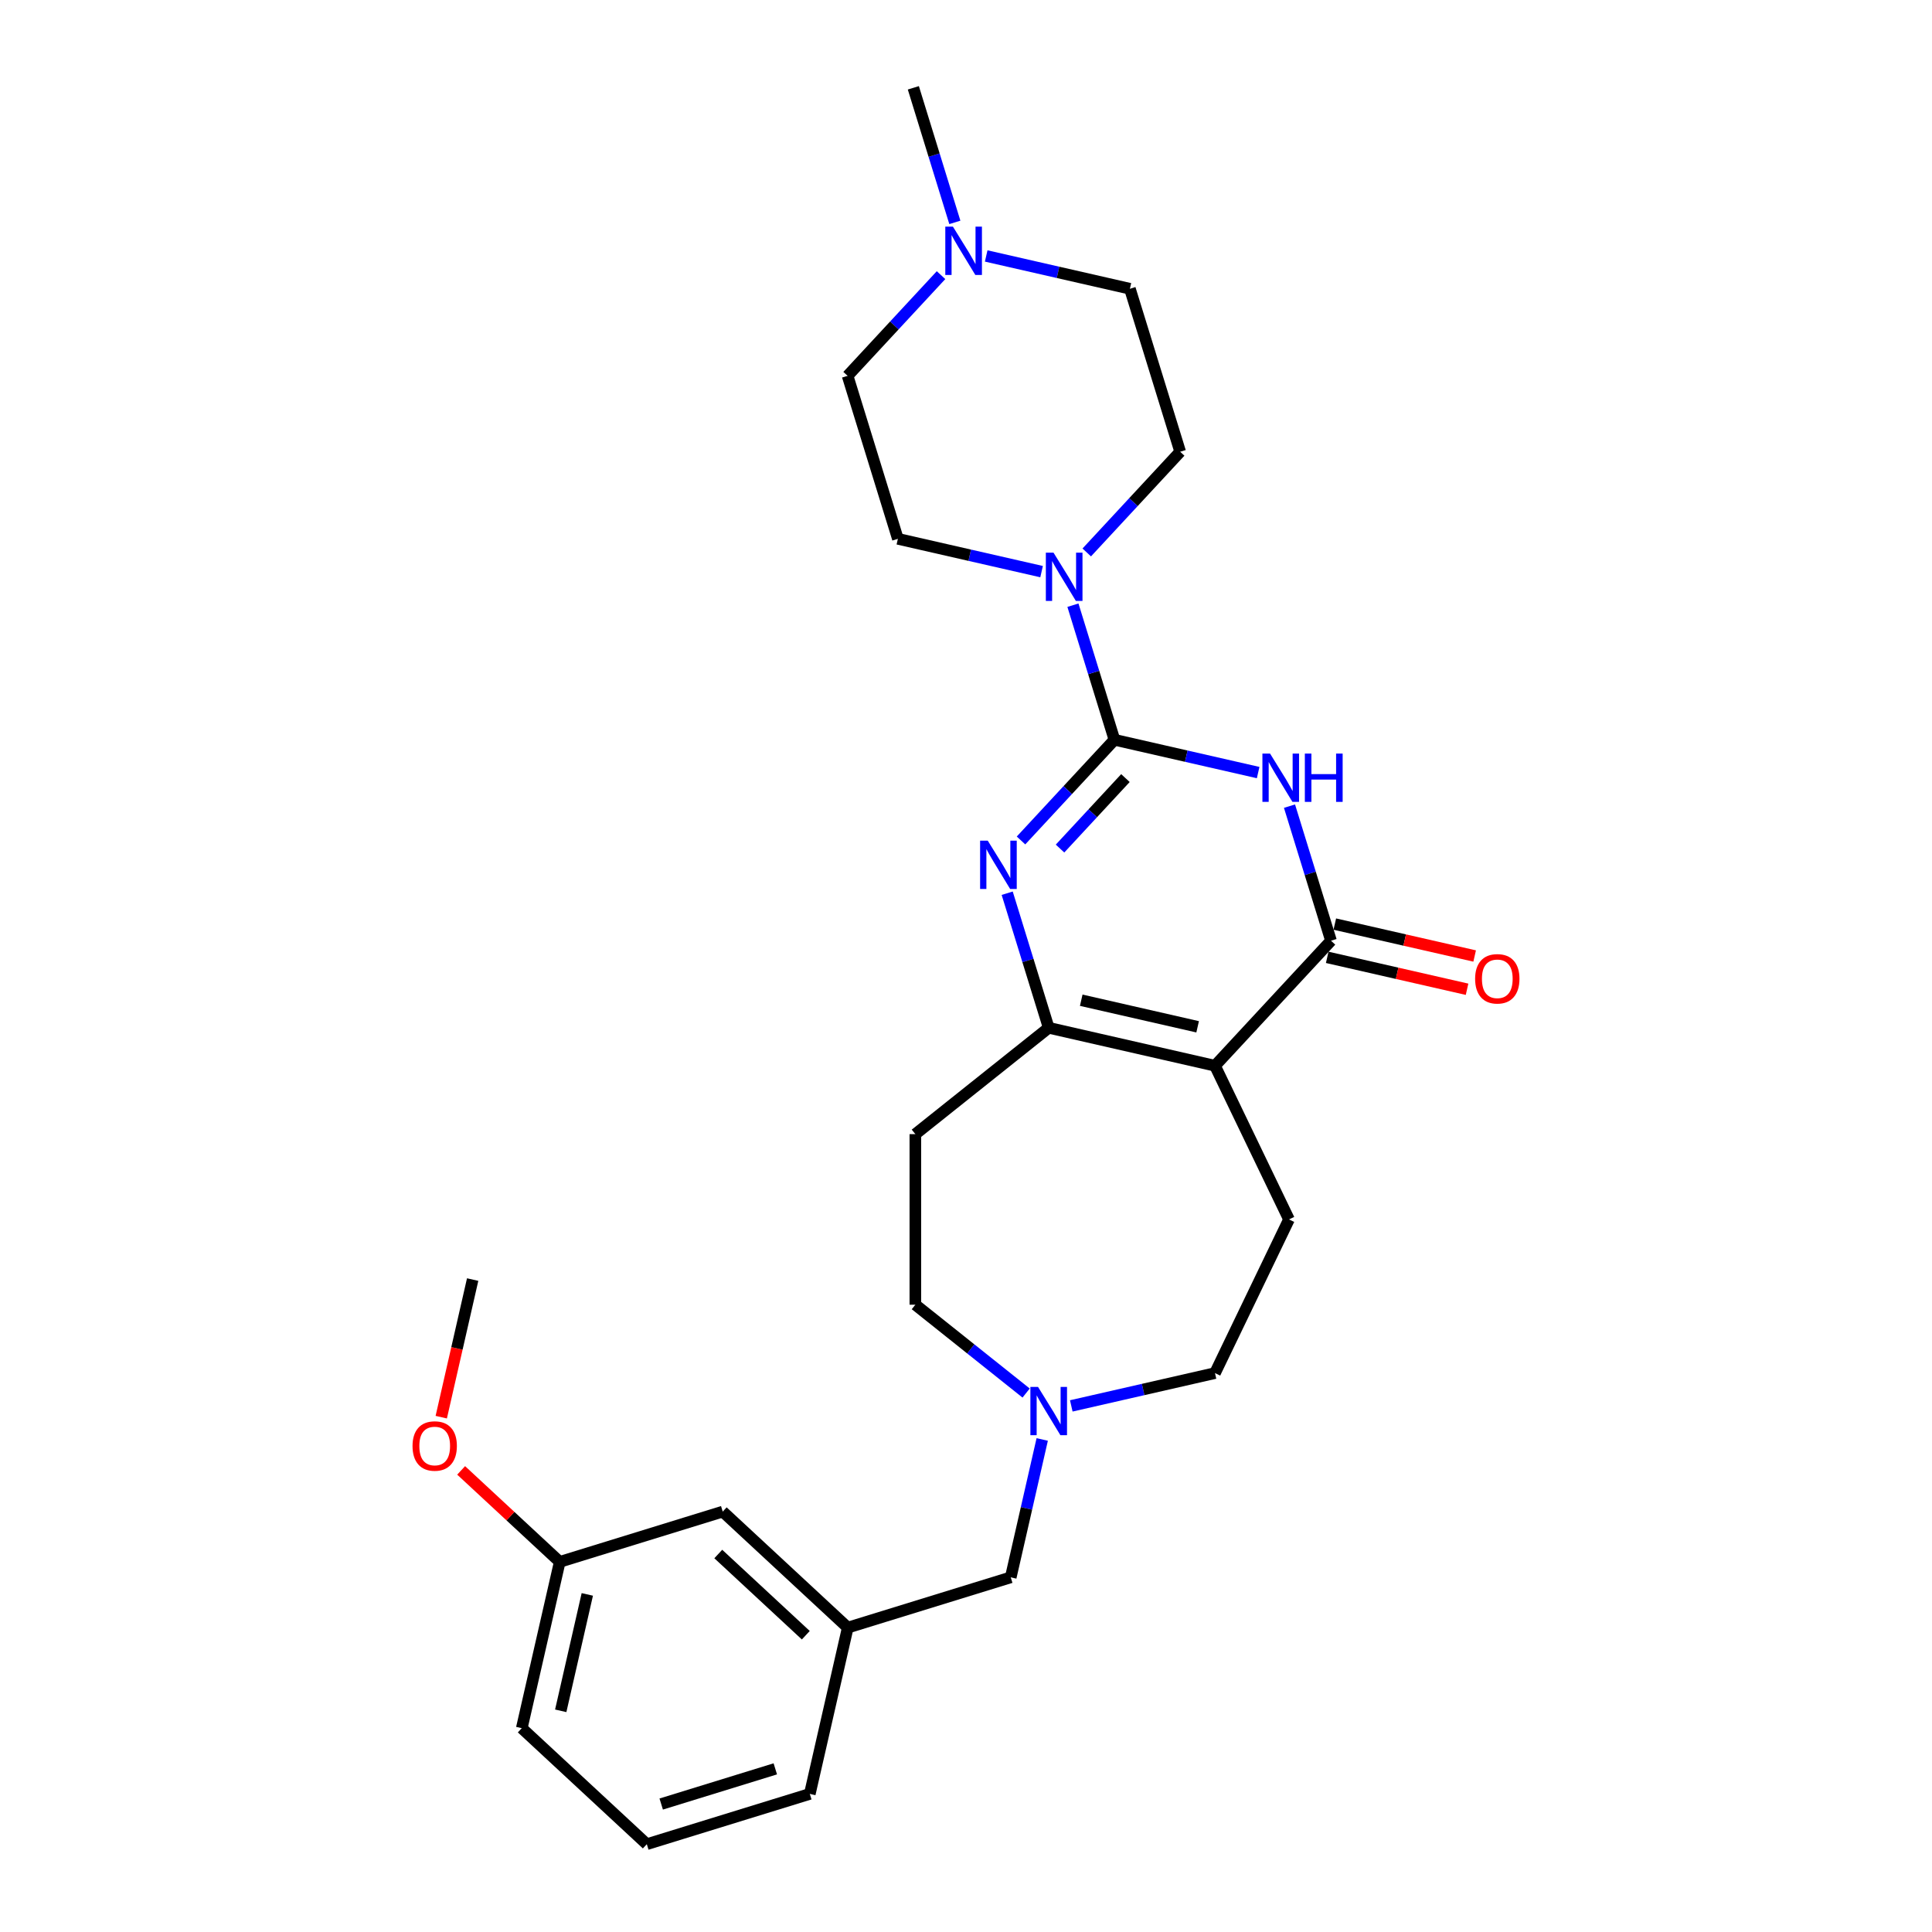 <?xml version='1.0' encoding='iso-8859-1'?>
<svg version='1.1' baseProfile='full'
              xmlns='http://www.w3.org/2000/svg'
                      xmlns:rdkit='http://www.rdkit.org/xml'
                      xmlns:xlink='http://www.w3.org/1999/xlink'
                  xml:space='preserve'
width='1000px' height='1000px' viewBox='0 0 1000 1000'>
<!-- END OF HEADER -->
<rect style='opacity:1.0;fill:#FFFFFF;stroke:none' width='1000' height='1000' x='0' y='0'> </rect>
<path class='bond-0' d='M 576.833,382.904 L 614.024,391.393' style='fill:none;fill-rule:evenodd;stroke:#000000;stroke-width:6px;stroke-linecap:butt;stroke-linejoin:miter;stroke-opacity:1' />
<path class='bond-0' d='M 614.024,391.393 L 651.216,399.882' style='fill:none;fill-rule:evenodd;stroke:#0000FF;stroke-width:6px;stroke-linecap:butt;stroke-linejoin:miter;stroke-opacity:1' />
<path class='bond-2' d='M 576.833,382.904 L 552.653,408.964' style='fill:none;fill-rule:evenodd;stroke:#000000;stroke-width:6px;stroke-linecap:butt;stroke-linejoin:miter;stroke-opacity:1' />
<path class='bond-2' d='M 552.653,408.964 L 528.473,435.024' style='fill:none;fill-rule:evenodd;stroke:#0000FF;stroke-width:6px;stroke-linecap:butt;stroke-linejoin:miter;stroke-opacity:1' />
<path class='bond-2' d='M 582.523,402.732 L 565.597,420.974' style='fill:none;fill-rule:evenodd;stroke:#000000;stroke-width:6px;stroke-linecap:butt;stroke-linejoin:miter;stroke-opacity:1' />
<path class='bond-2' d='M 565.597,420.974 L 548.671,439.216' style='fill:none;fill-rule:evenodd;stroke:#0000FF;stroke-width:6px;stroke-linecap:butt;stroke-linejoin:miter;stroke-opacity:1' />
<path class='bond-5' d='M 576.833,382.904 L 566.09,348.077' style='fill:none;fill-rule:evenodd;stroke:#000000;stroke-width:6px;stroke-linecap:butt;stroke-linejoin:miter;stroke-opacity:1' />
<path class='bond-5' d='M 566.09,348.077 L 555.348,313.25' style='fill:none;fill-rule:evenodd;stroke:#0000FF;stroke-width:6px;stroke-linecap:butt;stroke-linejoin:miter;stroke-opacity:1' />
<path class='bond-3' d='M 667.441,417.258 L 678.184,452.085' style='fill:none;fill-rule:evenodd;stroke:#0000FF;stroke-width:6px;stroke-linecap:butt;stroke-linejoin:miter;stroke-opacity:1' />
<path class='bond-3' d='M 678.184,452.085 L 688.927,486.912' style='fill:none;fill-rule:evenodd;stroke:#000000;stroke-width:6px;stroke-linecap:butt;stroke-linejoin:miter;stroke-opacity:1' />
<path class='bond-1' d='M 628.878,551.629 L 542.807,531.984' style='fill:none;fill-rule:evenodd;stroke:#000000;stroke-width:6px;stroke-linecap:butt;stroke-linejoin:miter;stroke-opacity:1' />
<path class='bond-1' d='M 619.896,531.468 L 559.646,517.717' style='fill:none;fill-rule:evenodd;stroke:#000000;stroke-width:6px;stroke-linecap:butt;stroke-linejoin:miter;stroke-opacity:1' />
<path class='bond-6' d='M 628.878,551.629 L 667.183,631.171' style='fill:none;fill-rule:evenodd;stroke:#000000;stroke-width:6px;stroke-linecap:butt;stroke-linejoin:miter;stroke-opacity:1' />
<path class='bond-27' d='M 628.878,551.629 L 688.927,486.912' style='fill:none;fill-rule:evenodd;stroke:#000000;stroke-width:6px;stroke-linecap:butt;stroke-linejoin:miter;stroke-opacity:1' />
<path class='bond-4' d='M 521.321,462.33 L 532.064,497.157' style='fill:none;fill-rule:evenodd;stroke:#0000FF;stroke-width:6px;stroke-linecap:butt;stroke-linejoin:miter;stroke-opacity:1' />
<path class='bond-4' d='M 532.064,497.157 L 542.807,531.984' style='fill:none;fill-rule:evenodd;stroke:#000000;stroke-width:6px;stroke-linecap:butt;stroke-linejoin:miter;stroke-opacity:1' />
<path class='bond-10' d='M 686.962,495.519 L 723.156,503.78' style='fill:none;fill-rule:evenodd;stroke:#000000;stroke-width:6px;stroke-linecap:butt;stroke-linejoin:miter;stroke-opacity:1' />
<path class='bond-10' d='M 723.156,503.78 L 759.349,512.041' style='fill:none;fill-rule:evenodd;stroke:#FF0000;stroke-width:6px;stroke-linecap:butt;stroke-linejoin:miter;stroke-opacity:1' />
<path class='bond-10' d='M 690.891,478.305 L 727.085,486.566' style='fill:none;fill-rule:evenodd;stroke:#000000;stroke-width:6px;stroke-linecap:butt;stroke-linejoin:miter;stroke-opacity:1' />
<path class='bond-10' d='M 727.085,486.566 L 763.278,494.827' style='fill:none;fill-rule:evenodd;stroke:#FF0000;stroke-width:6px;stroke-linecap:butt;stroke-linejoin:miter;stroke-opacity:1' />
<path class='bond-8' d='M 542.807,531.984 L 473.783,587.029' style='fill:none;fill-rule:evenodd;stroke:#000000;stroke-width:6px;stroke-linecap:butt;stroke-linejoin:miter;stroke-opacity:1' />
<path class='bond-11' d='M 539.122,295.874 L 501.931,287.385' style='fill:none;fill-rule:evenodd;stroke:#0000FF;stroke-width:6px;stroke-linecap:butt;stroke-linejoin:miter;stroke-opacity:1' />
<path class='bond-11' d='M 501.931,287.385 L 464.74,278.897' style='fill:none;fill-rule:evenodd;stroke:#000000;stroke-width:6px;stroke-linecap:butt;stroke-linejoin:miter;stroke-opacity:1' />
<path class='bond-12' d='M 562.5,285.944 L 586.68,259.885' style='fill:none;fill-rule:evenodd;stroke:#0000FF;stroke-width:6px;stroke-linecap:butt;stroke-linejoin:miter;stroke-opacity:1' />
<path class='bond-12' d='M 586.68,259.885 L 610.86,233.825' style='fill:none;fill-rule:evenodd;stroke:#000000;stroke-width:6px;stroke-linecap:butt;stroke-linejoin:miter;stroke-opacity:1' />
<path class='bond-14' d='M 667.183,631.171 L 628.878,710.713' style='fill:none;fill-rule:evenodd;stroke:#000000;stroke-width:6px;stroke-linecap:butt;stroke-linejoin:miter;stroke-opacity:1' />
<path class='bond-7' d='M 531.118,721.037 L 502.45,698.175' style='fill:none;fill-rule:evenodd;stroke:#0000FF;stroke-width:6px;stroke-linecap:butt;stroke-linejoin:miter;stroke-opacity:1' />
<path class='bond-7' d='M 502.45,698.175 L 473.783,675.314' style='fill:none;fill-rule:evenodd;stroke:#000000;stroke-width:6px;stroke-linecap:butt;stroke-linejoin:miter;stroke-opacity:1' />
<path class='bond-13' d='M 539.45,745.066 L 531.306,780.748' style='fill:none;fill-rule:evenodd;stroke:#0000FF;stroke-width:6px;stroke-linecap:butt;stroke-linejoin:miter;stroke-opacity:1' />
<path class='bond-13' d='M 531.306,780.748 L 523.161,816.429' style='fill:none;fill-rule:evenodd;stroke:#000000;stroke-width:6px;stroke-linecap:butt;stroke-linejoin:miter;stroke-opacity:1' />
<path class='bond-29' d='M 554.496,727.69 L 591.687,719.202' style='fill:none;fill-rule:evenodd;stroke:#0000FF;stroke-width:6px;stroke-linecap:butt;stroke-linejoin:miter;stroke-opacity:1' />
<path class='bond-29' d='M 591.687,719.202 L 628.878,710.713' style='fill:none;fill-rule:evenodd;stroke:#000000;stroke-width:6px;stroke-linecap:butt;stroke-linejoin:miter;stroke-opacity:1' />
<path class='bond-15' d='M 473.783,587.029 L 473.783,675.314' style='fill:none;fill-rule:evenodd;stroke:#000000;stroke-width:6px;stroke-linecap:butt;stroke-linejoin:miter;stroke-opacity:1' />
<path class='bond-9' d='M 510.455,132.485 L 547.646,140.974' style='fill:none;fill-rule:evenodd;stroke:#0000FF;stroke-width:6px;stroke-linecap:butt;stroke-linejoin:miter;stroke-opacity:1' />
<path class='bond-9' d='M 547.646,140.974 L 584.837,149.462' style='fill:none;fill-rule:evenodd;stroke:#000000;stroke-width:6px;stroke-linecap:butt;stroke-linejoin:miter;stroke-opacity:1' />
<path class='bond-22' d='M 494.229,115.109 L 483.486,80.282' style='fill:none;fill-rule:evenodd;stroke:#0000FF;stroke-width:6px;stroke-linecap:butt;stroke-linejoin:miter;stroke-opacity:1' />
<path class='bond-22' d='M 483.486,80.282 L 472.744,45.455' style='fill:none;fill-rule:evenodd;stroke:#000000;stroke-width:6px;stroke-linecap:butt;stroke-linejoin:miter;stroke-opacity:1' />
<path class='bond-28' d='M 487.077,142.415 L 462.897,168.474' style='fill:none;fill-rule:evenodd;stroke:#0000FF;stroke-width:6px;stroke-linecap:butt;stroke-linejoin:miter;stroke-opacity:1' />
<path class='bond-28' d='M 462.897,168.474 L 438.717,194.534' style='fill:none;fill-rule:evenodd;stroke:#000000;stroke-width:6px;stroke-linecap:butt;stroke-linejoin:miter;stroke-opacity:1' />
<path class='bond-18' d='M 464.74,278.897 L 438.717,194.534' style='fill:none;fill-rule:evenodd;stroke:#000000;stroke-width:6px;stroke-linecap:butt;stroke-linejoin:miter;stroke-opacity:1' />
<path class='bond-17' d='M 610.86,233.825 L 584.837,149.462' style='fill:none;fill-rule:evenodd;stroke:#000000;stroke-width:6px;stroke-linecap:butt;stroke-linejoin:miter;stroke-opacity:1' />
<path class='bond-16' d='M 523.161,816.429 L 438.799,842.452' style='fill:none;fill-rule:evenodd;stroke:#000000;stroke-width:6px;stroke-linecap:butt;stroke-linejoin:miter;stroke-opacity:1' />
<path class='bond-19' d='M 438.799,842.452 L 374.082,782.403' style='fill:none;fill-rule:evenodd;stroke:#000000;stroke-width:6px;stroke-linecap:butt;stroke-linejoin:miter;stroke-opacity:1' />
<path class='bond-19' d='M 417.082,846.388 L 371.78,804.354' style='fill:none;fill-rule:evenodd;stroke:#000000;stroke-width:6px;stroke-linecap:butt;stroke-linejoin:miter;stroke-opacity:1' />
<path class='bond-24' d='M 438.799,842.452 L 419.154,928.523' style='fill:none;fill-rule:evenodd;stroke:#000000;stroke-width:6px;stroke-linecap:butt;stroke-linejoin:miter;stroke-opacity:1' />
<path class='bond-20' d='M 374.082,782.403 L 289.719,808.425' style='fill:none;fill-rule:evenodd;stroke:#000000;stroke-width:6px;stroke-linecap:butt;stroke-linejoin:miter;stroke-opacity:1' />
<path class='bond-21' d='M 289.719,808.425 L 264.203,784.749' style='fill:none;fill-rule:evenodd;stroke:#000000;stroke-width:6px;stroke-linecap:butt;stroke-linejoin:miter;stroke-opacity:1' />
<path class='bond-21' d='M 264.203,784.749 L 238.686,761.074' style='fill:none;fill-rule:evenodd;stroke:#FF0000;stroke-width:6px;stroke-linecap:butt;stroke-linejoin:miter;stroke-opacity:1' />
<path class='bond-30' d='M 289.719,808.425 L 270.074,894.497' style='fill:none;fill-rule:evenodd;stroke:#000000;stroke-width:6px;stroke-linecap:butt;stroke-linejoin:miter;stroke-opacity:1' />
<path class='bond-30' d='M 303.987,825.265 L 290.235,885.515' style='fill:none;fill-rule:evenodd;stroke:#000000;stroke-width:6px;stroke-linecap:butt;stroke-linejoin:miter;stroke-opacity:1' />
<path class='bond-26' d='M 228.391,733.527 L 236.519,697.916' style='fill:none;fill-rule:evenodd;stroke:#FF0000;stroke-width:6px;stroke-linecap:butt;stroke-linejoin:miter;stroke-opacity:1' />
<path class='bond-26' d='M 236.519,697.916 L 244.647,662.305' style='fill:none;fill-rule:evenodd;stroke:#000000;stroke-width:6px;stroke-linecap:butt;stroke-linejoin:miter;stroke-opacity:1' />
<path class='bond-23' d='M 334.791,954.545 L 419.154,928.523' style='fill:none;fill-rule:evenodd;stroke:#000000;stroke-width:6px;stroke-linecap:butt;stroke-linejoin:miter;stroke-opacity:1' />
<path class='bond-23' d='M 342.241,933.77 L 401.295,915.554' style='fill:none;fill-rule:evenodd;stroke:#000000;stroke-width:6px;stroke-linecap:butt;stroke-linejoin:miter;stroke-opacity:1' />
<path class='bond-25' d='M 334.791,954.545 L 270.074,894.497' style='fill:none;fill-rule:evenodd;stroke:#000000;stroke-width:6px;stroke-linecap:butt;stroke-linejoin:miter;stroke-opacity:1' />
<path  class='atom-1' d='M 657.378 390.049
L 665.571 403.291
Q 666.383 404.598, 667.689 406.964
Q 668.996 409.33, 669.067 409.471
L 669.067 390.049
L 672.386 390.049
L 672.386 415.051
L 668.961 415.051
L 660.168 400.572
Q 659.143 398.877, 658.049 396.935
Q 656.989 394.992, 656.672 394.392
L 656.672 415.051
L 653.423 415.051
L 653.423 390.049
L 657.378 390.049
' fill='#0000FF'/>
<path  class='atom-1' d='M 675.388 390.049
L 678.778 390.049
L 678.778 400.678
L 691.562 400.678
L 691.562 390.049
L 694.952 390.049
L 694.952 415.051
L 691.562 415.051
L 691.562 403.503
L 678.778 403.503
L 678.778 415.051
L 675.388 415.051
L 675.388 390.049
' fill='#0000FF'/>
<path  class='atom-3' d='M 511.258 435.121
L 519.451 448.363
Q 520.263 449.67, 521.569 452.036
Q 522.876 454.402, 522.947 454.543
L 522.947 435.121
L 526.266 435.121
L 526.266 460.123
L 522.841 460.123
L 514.047 445.644
Q 513.023 443.949, 511.929 442.007
Q 510.869 440.065, 510.551 439.464
L 510.551 460.123
L 507.303 460.123
L 507.303 435.121
L 511.258 435.121
' fill='#0000FF'/>
<path  class='atom-6' d='M 545.284 286.041
L 553.477 299.284
Q 554.289 300.59, 555.596 302.956
Q 556.902 305.322, 556.973 305.464
L 556.973 286.041
L 560.293 286.041
L 560.293 311.043
L 556.867 311.043
L 548.074 296.564
Q 547.05 294.869, 545.955 292.927
Q 544.896 290.985, 544.578 290.384
L 544.578 311.043
L 541.329 311.043
L 541.329 286.041
L 545.284 286.041
' fill='#0000FF'/>
<path  class='atom-8' d='M 537.28 717.857
L 545.473 731.1
Q 546.285 732.406, 547.592 734.772
Q 548.898 737.138, 548.969 737.28
L 548.969 717.857
L 552.288 717.857
L 552.288 742.859
L 548.863 742.859
L 540.07 728.381
Q 539.046 726.686, 537.951 724.743
Q 536.892 722.801, 536.574 722.201
L 536.574 742.859
L 533.325 742.859
L 533.325 717.857
L 537.28 717.857
' fill='#0000FF'/>
<path  class='atom-10' d='M 493.239 117.316
L 501.432 130.559
Q 502.244 131.865, 503.551 134.231
Q 504.858 136.597, 504.928 136.739
L 504.928 117.316
L 508.248 117.316
L 508.248 142.318
L 504.822 142.318
L 496.029 127.839
Q 495.005 126.144, 493.91 124.202
Q 492.851 122.26, 492.533 121.66
L 492.533 142.318
L 489.284 142.318
L 489.284 117.316
L 493.239 117.316
' fill='#0000FF'/>
<path  class='atom-11' d='M 763.521 506.628
Q 763.521 500.625, 766.487 497.27
Q 769.454 493.915, 774.998 493.915
Q 780.542 493.915, 783.509 497.27
Q 786.475 500.625, 786.475 506.628
Q 786.475 512.702, 783.473 516.163
Q 780.472 519.588, 774.998 519.588
Q 769.489 519.588, 766.487 516.163
Q 763.521 512.737, 763.521 506.628
M 774.998 516.763
Q 778.812 516.763, 780.86 514.22
Q 782.944 511.643, 782.944 506.628
Q 782.944 501.719, 780.86 499.247
Q 778.812 496.74, 774.998 496.74
Q 771.184 496.74, 769.101 499.212
Q 767.052 501.684, 767.052 506.628
Q 767.052 511.678, 769.101 514.22
Q 771.184 516.763, 774.998 516.763
' fill='#FF0000'/>
<path  class='atom-22' d='M 213.525 748.447
Q 213.525 742.444, 216.491 739.089
Q 219.458 735.734, 225.002 735.734
Q 230.546 735.734, 233.513 739.089
Q 236.479 742.444, 236.479 748.447
Q 236.479 754.521, 233.477 757.982
Q 230.476 761.407, 225.002 761.407
Q 219.493 761.407, 216.491 757.982
Q 213.525 754.556, 213.525 748.447
M 225.002 758.582
Q 228.816 758.582, 230.864 756.04
Q 232.948 753.462, 232.948 748.447
Q 232.948 743.538, 230.864 741.067
Q 228.816 738.559, 225.002 738.559
Q 221.188 738.559, 219.105 741.031
Q 217.056 743.503, 217.056 748.447
Q 217.056 753.497, 219.105 756.04
Q 221.188 758.582, 225.002 758.582
' fill='#FF0000'/>
</svg>
